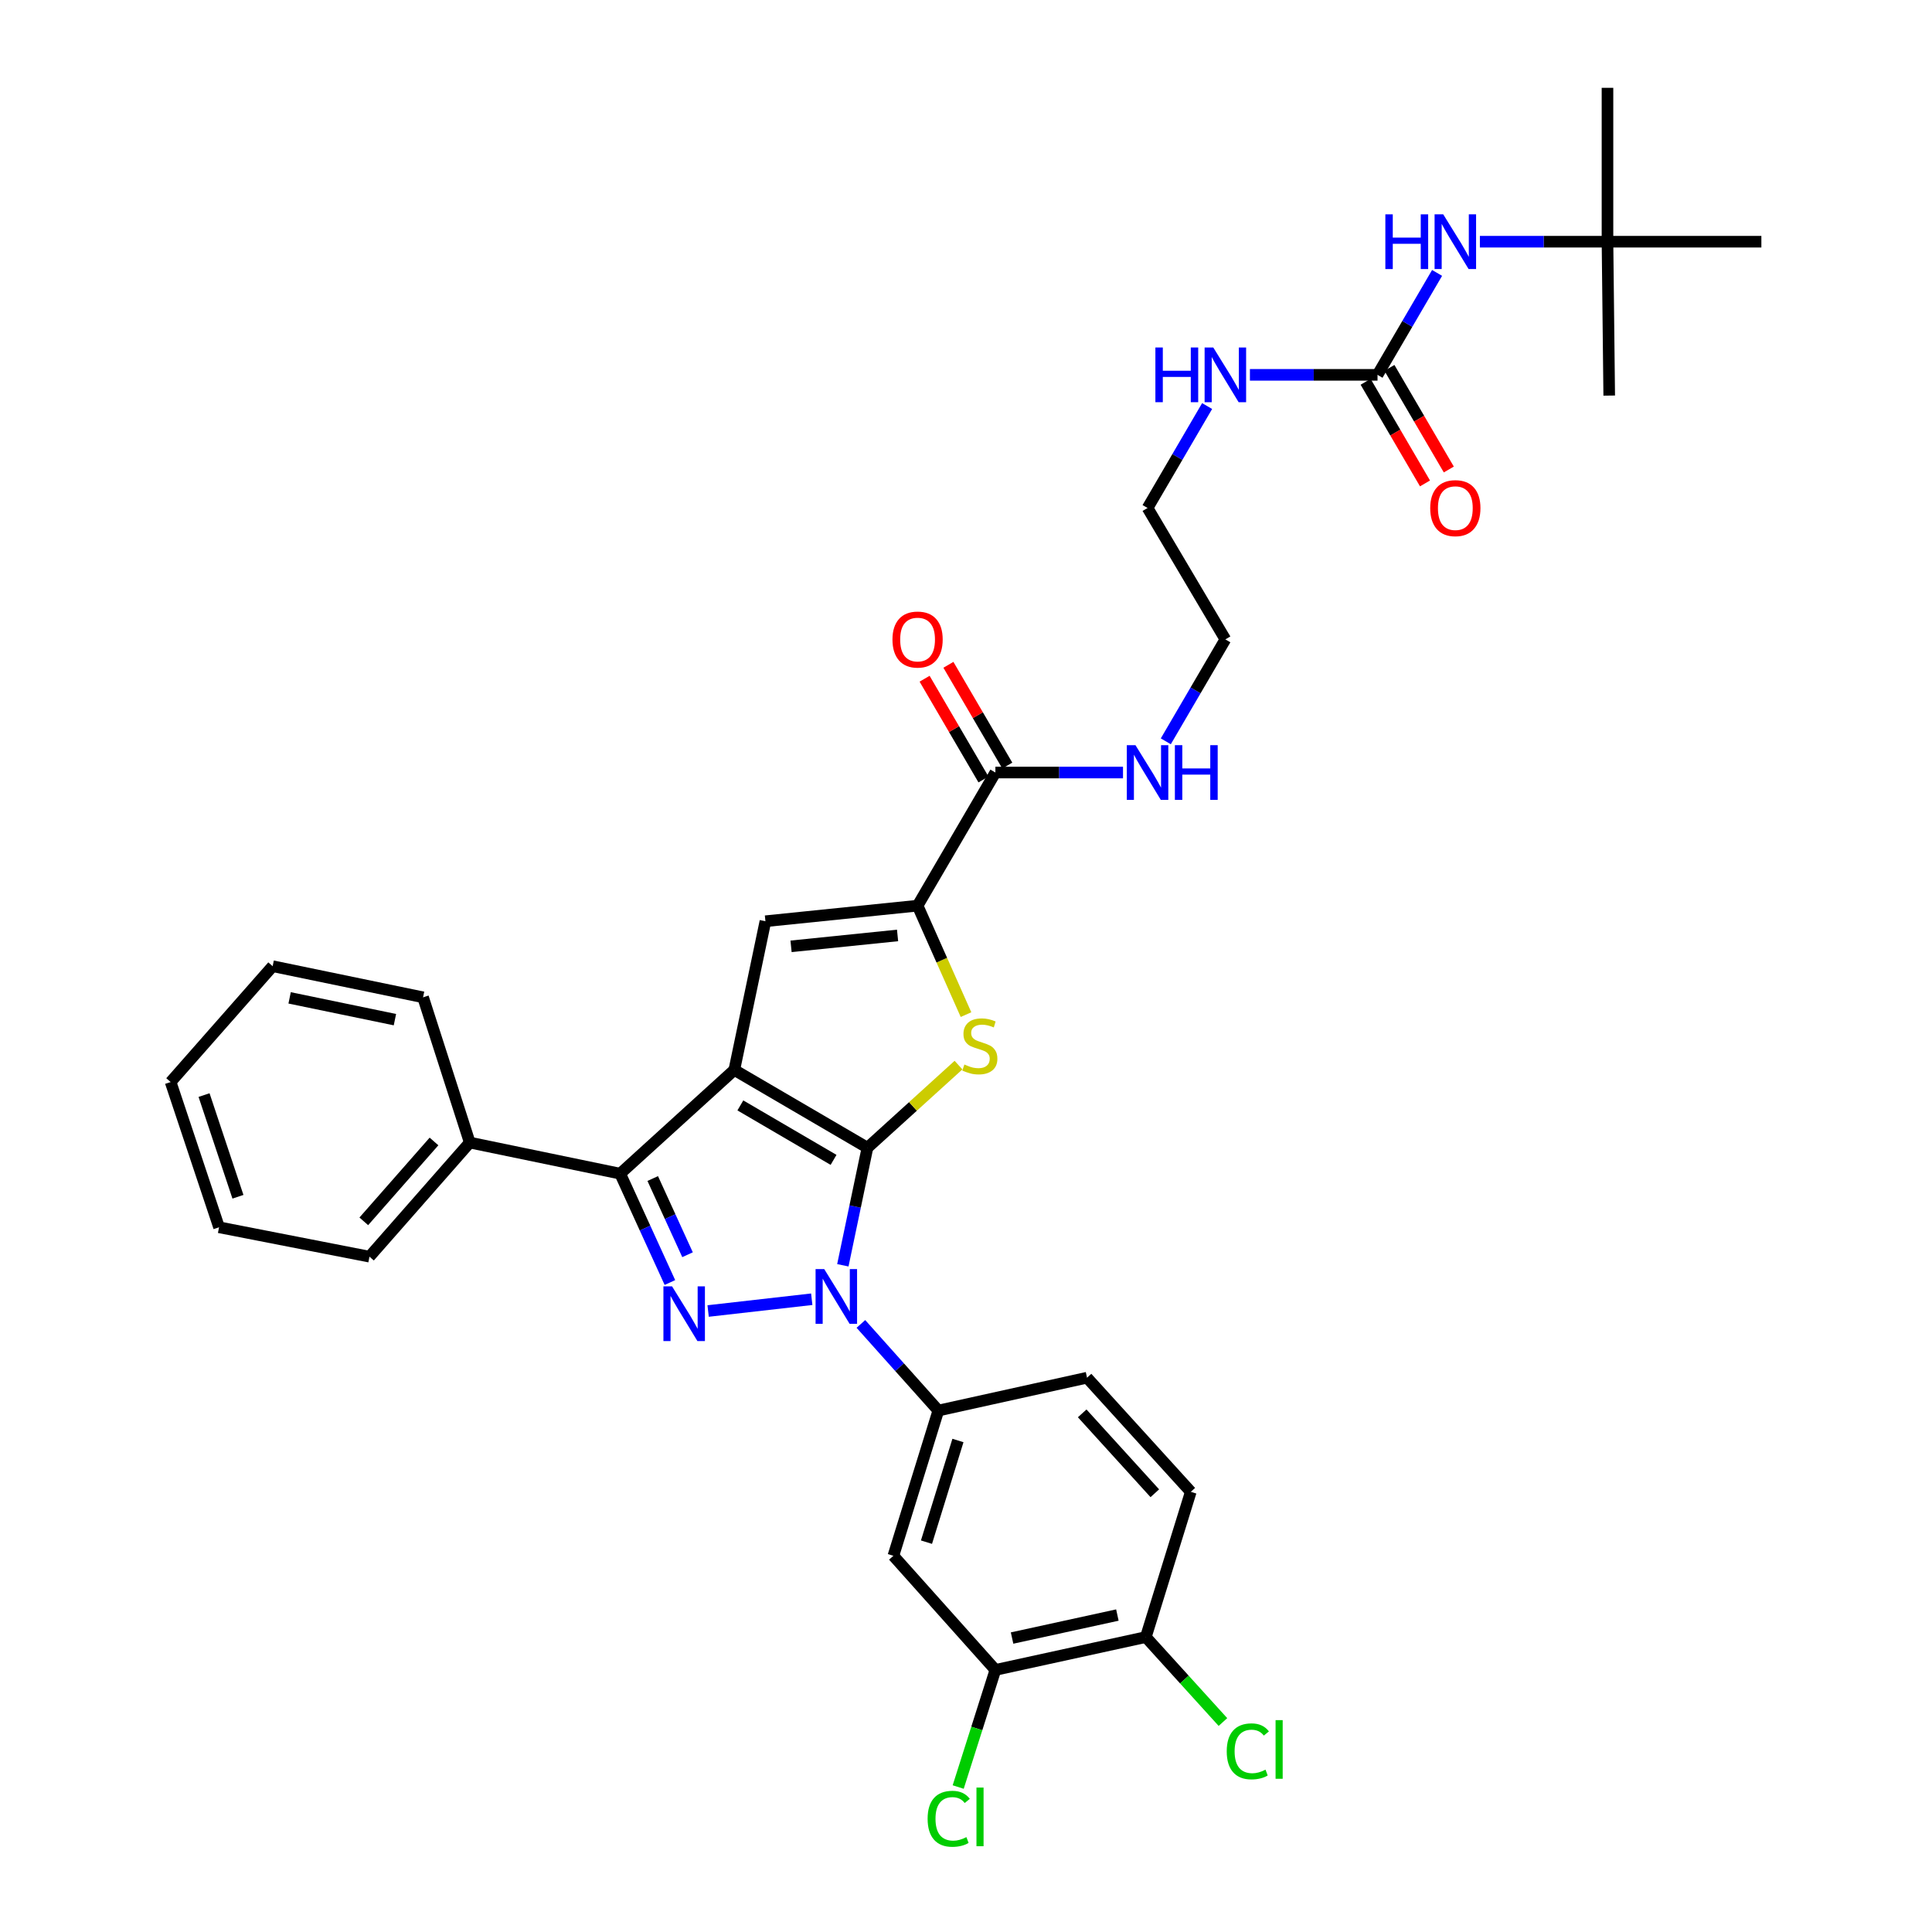 <?xml version='1.0' encoding='iso-8859-1'?>
<svg version='1.1' baseProfile='full'
              xmlns='http://www.w3.org/2000/svg'
                      xmlns:rdkit='http://www.rdkit.org/xml'
                      xmlns:xlink='http://www.w3.org/1999/xlink'
                  xml:space='preserve'
width='1000px' height='1000px' viewBox='0 0 1000 1000'>
<!-- END OF HEADER -->
<rect style='opacity:1.0;fill:#FFFFFF;stroke:none' width='1000' height='1000' x='0' y='0'> </rect>
<path class='bond-0' d='M 646.957,194.018 L 679.98,194.018' style='fill:none;fill-rule:evenodd;stroke:#0000FF;stroke-width:6px;stroke-linecap:butt;stroke-linejoin:miter;stroke-opacity:1' />
<path class='bond-0' d='M 679.98,194.018 L 713.003,194.018' style='fill:none;fill-rule:evenodd;stroke:#000000;stroke-width:6px;stroke-linecap:butt;stroke-linejoin:miter;stroke-opacity:1' />
<path class='bond-1' d='M 624.807,210.174 L 609.391,236.552' style='fill:none;fill-rule:evenodd;stroke:#0000FF;stroke-width:6px;stroke-linecap:butt;stroke-linejoin:miter;stroke-opacity:1' />
<path class='bond-1' d='M 609.391,236.552 L 593.975,262.931' style='fill:none;fill-rule:evenodd;stroke:#000000;stroke-width:6px;stroke-linecap:butt;stroke-linejoin:miter;stroke-opacity:1' />
<path class='bond-2' d='M 832.032,125.106 L 911.683,125.106' style='fill:none;fill-rule:evenodd;stroke:#000000;stroke-width:6px;stroke-linecap:butt;stroke-linejoin:miter;stroke-opacity:1' />
<path class='bond-3' d='M 832.032,125.106 L 832.928,204.757' style='fill:none;fill-rule:evenodd;stroke:#000000;stroke-width:6px;stroke-linecap:butt;stroke-linejoin:miter;stroke-opacity:1' />
<path class='bond-4' d='M 832.032,125.106 L 832.032,45.455' style='fill:none;fill-rule:evenodd;stroke:#000000;stroke-width:6px;stroke-linecap:butt;stroke-linejoin:miter;stroke-opacity:1' />
<path class='bond-5' d='M 832.032,125.106 L 799.009,125.106' style='fill:none;fill-rule:evenodd;stroke:#000000;stroke-width:6px;stroke-linecap:butt;stroke-linejoin:miter;stroke-opacity:1' />
<path class='bond-5' d='M 799.009,125.106 L 765.986,125.106' style='fill:none;fill-rule:evenodd;stroke:#0000FF;stroke-width:6px;stroke-linecap:butt;stroke-linejoin:miter;stroke-opacity:1' />
<path class='bond-6' d='M 713.003,194.018 L 728.419,167.64' style='fill:none;fill-rule:evenodd;stroke:#000000;stroke-width:6px;stroke-linecap:butt;stroke-linejoin:miter;stroke-opacity:1' />
<path class='bond-6' d='M 728.419,167.64 L 743.835,141.261' style='fill:none;fill-rule:evenodd;stroke:#0000FF;stroke-width:6px;stroke-linecap:butt;stroke-linejoin:miter;stroke-opacity:1' />
<path class='bond-7' d='M 706.84,197.62 L 722.21,223.918' style='fill:none;fill-rule:evenodd;stroke:#000000;stroke-width:6px;stroke-linecap:butt;stroke-linejoin:miter;stroke-opacity:1' />
<path class='bond-7' d='M 722.21,223.918 L 737.579,250.217' style='fill:none;fill-rule:evenodd;stroke:#FF0000;stroke-width:6px;stroke-linecap:butt;stroke-linejoin:miter;stroke-opacity:1' />
<path class='bond-7' d='M 719.166,190.417 L 734.535,216.715' style='fill:none;fill-rule:evenodd;stroke:#000000;stroke-width:6px;stroke-linecap:butt;stroke-linejoin:miter;stroke-opacity:1' />
<path class='bond-7' d='M 734.535,216.715 L 749.904,243.014' style='fill:none;fill-rule:evenodd;stroke:#FF0000;stroke-width:6px;stroke-linecap:butt;stroke-linejoin:miter;stroke-opacity:1' />
<path class='bond-8' d='M 515.212,399.86 L 548.239,399.86' style='fill:none;fill-rule:evenodd;stroke:#000000;stroke-width:6px;stroke-linecap:butt;stroke-linejoin:miter;stroke-opacity:1' />
<path class='bond-8' d='M 548.239,399.86 L 581.265,399.86' style='fill:none;fill-rule:evenodd;stroke:#0000FF;stroke-width:6px;stroke-linecap:butt;stroke-linejoin:miter;stroke-opacity:1' />
<path class='bond-9' d='M 521.374,396.258 L 506.134,370.18' style='fill:none;fill-rule:evenodd;stroke:#000000;stroke-width:6px;stroke-linecap:butt;stroke-linejoin:miter;stroke-opacity:1' />
<path class='bond-9' d='M 506.134,370.18 L 490.893,344.101' style='fill:none;fill-rule:evenodd;stroke:#FF0000;stroke-width:6px;stroke-linecap:butt;stroke-linejoin:miter;stroke-opacity:1' />
<path class='bond-9' d='M 509.049,403.461 L 493.808,377.383' style='fill:none;fill-rule:evenodd;stroke:#000000;stroke-width:6px;stroke-linecap:butt;stroke-linejoin:miter;stroke-opacity:1' />
<path class='bond-9' d='M 493.808,377.383 L 478.568,351.304' style='fill:none;fill-rule:evenodd;stroke:#FF0000;stroke-width:6px;stroke-linecap:butt;stroke-linejoin:miter;stroke-opacity:1' />
<path class='bond-10' d='M 515.212,399.86 L 474.938,468.772' style='fill:none;fill-rule:evenodd;stroke:#000000;stroke-width:6px;stroke-linecap:butt;stroke-linejoin:miter;stroke-opacity:1' />
<path class='bond-11' d='M 603.416,383.704 L 618.832,357.326' style='fill:none;fill-rule:evenodd;stroke:#0000FF;stroke-width:6px;stroke-linecap:butt;stroke-linejoin:miter;stroke-opacity:1' />
<path class='bond-11' d='M 618.832,357.326 L 634.248,330.947' style='fill:none;fill-rule:evenodd;stroke:#000000;stroke-width:6px;stroke-linecap:butt;stroke-linejoin:miter;stroke-opacity:1' />
<path class='bond-12' d='M 593.975,262.931 L 634.248,330.947' style='fill:none;fill-rule:evenodd;stroke:#000000;stroke-width:6px;stroke-linecap:butt;stroke-linejoin:miter;stroke-opacity:1' />
<path class='bond-13' d='M 436.255,654.911 L 442.621,624.489' style='fill:none;fill-rule:evenodd;stroke:#0000FF;stroke-width:6px;stroke-linecap:butt;stroke-linejoin:miter;stroke-opacity:1' />
<path class='bond-13' d='M 442.621,624.489 L 448.988,594.066' style='fill:none;fill-rule:evenodd;stroke:#000000;stroke-width:6px;stroke-linecap:butt;stroke-linejoin:miter;stroke-opacity:1' />
<path class='bond-14' d='M 420.158,672.482 L 366.526,678.574' style='fill:none;fill-rule:evenodd;stroke:#0000FF;stroke-width:6px;stroke-linecap:butt;stroke-linejoin:miter;stroke-opacity:1' />
<path class='bond-15' d='M 445.6,685.265 L 465.643,707.682' style='fill:none;fill-rule:evenodd;stroke:#0000FF;stroke-width:6px;stroke-linecap:butt;stroke-linejoin:miter;stroke-opacity:1' />
<path class='bond-15' d='M 465.643,707.682 L 485.685,730.099' style='fill:none;fill-rule:evenodd;stroke:#000000;stroke-width:6px;stroke-linecap:butt;stroke-linejoin:miter;stroke-opacity:1' />
<path class='bond-16' d='M 321.005,607.494 L 243.146,591.386' style='fill:none;fill-rule:evenodd;stroke:#000000;stroke-width:6px;stroke-linecap:butt;stroke-linejoin:miter;stroke-opacity:1' />
<path class='bond-17' d='M 321.005,607.494 L 380.075,553.793' style='fill:none;fill-rule:evenodd;stroke:#000000;stroke-width:6px;stroke-linecap:butt;stroke-linejoin:miter;stroke-opacity:1' />
<path class='bond-18' d='M 321.005,607.494 L 333.875,635.662' style='fill:none;fill-rule:evenodd;stroke:#000000;stroke-width:6px;stroke-linecap:butt;stroke-linejoin:miter;stroke-opacity:1' />
<path class='bond-18' d='M 333.875,635.662 L 346.745,663.831' style='fill:none;fill-rule:evenodd;stroke:#0000FF;stroke-width:6px;stroke-linecap:butt;stroke-linejoin:miter;stroke-opacity:1' />
<path class='bond-18' d='M 337.851,610.011 L 346.86,629.729' style='fill:none;fill-rule:evenodd;stroke:#000000;stroke-width:6px;stroke-linecap:butt;stroke-linejoin:miter;stroke-opacity:1' />
<path class='bond-18' d='M 346.86,629.729 L 355.869,649.447' style='fill:none;fill-rule:evenodd;stroke:#0000FF;stroke-width:6px;stroke-linecap:butt;stroke-linejoin:miter;stroke-opacity:1' />
<path class='bond-19' d='M 380.075,553.793 L 448.988,594.066' style='fill:none;fill-rule:evenodd;stroke:#000000;stroke-width:6px;stroke-linecap:butt;stroke-linejoin:miter;stroke-opacity:1' />
<path class='bond-19' d='M 383.209,572.159 L 431.448,600.351' style='fill:none;fill-rule:evenodd;stroke:#000000;stroke-width:6px;stroke-linecap:butt;stroke-linejoin:miter;stroke-opacity:1' />
<path class='bond-20' d='M 380.075,553.793 L 396.183,476.83' style='fill:none;fill-rule:evenodd;stroke:#000000;stroke-width:6px;stroke-linecap:butt;stroke-linejoin:miter;stroke-opacity:1' />
<path class='bond-21' d='M 448.988,594.066 L 472.553,572.68' style='fill:none;fill-rule:evenodd;stroke:#000000;stroke-width:6px;stroke-linecap:butt;stroke-linejoin:miter;stroke-opacity:1' />
<path class='bond-21' d='M 472.553,572.68 L 496.118,551.293' style='fill:none;fill-rule:evenodd;stroke:#CCCC00;stroke-width:6px;stroke-linecap:butt;stroke-linejoin:miter;stroke-opacity:1' />
<path class='bond-22' d='M 500.004,525.166 L 487.471,496.969' style='fill:none;fill-rule:evenodd;stroke:#CCCC00;stroke-width:6px;stroke-linecap:butt;stroke-linejoin:miter;stroke-opacity:1' />
<path class='bond-22' d='M 487.471,496.969 L 474.938,468.772' style='fill:none;fill-rule:evenodd;stroke:#000000;stroke-width:6px;stroke-linecap:butt;stroke-linejoin:miter;stroke-opacity:1' />
<path class='bond-23' d='M 474.938,468.772 L 396.183,476.83' style='fill:none;fill-rule:evenodd;stroke:#000000;stroke-width:6px;stroke-linecap:butt;stroke-linejoin:miter;stroke-opacity:1' />
<path class='bond-23' d='M 464.578,484.183 L 409.449,489.823' style='fill:none;fill-rule:evenodd;stroke:#000000;stroke-width:6px;stroke-linecap:butt;stroke-linejoin:miter;stroke-opacity:1' />
<path class='bond-24' d='M 485.685,730.099 L 462.415,805.277' style='fill:none;fill-rule:evenodd;stroke:#000000;stroke-width:6px;stroke-linecap:butt;stroke-linejoin:miter;stroke-opacity:1' />
<path class='bond-24' d='M 495.832,745.597 L 479.543,798.222' style='fill:none;fill-rule:evenodd;stroke:#000000;stroke-width:6px;stroke-linecap:butt;stroke-linejoin:miter;stroke-opacity:1' />
<path class='bond-25' d='M 485.685,730.099 L 562.647,713.095' style='fill:none;fill-rule:evenodd;stroke:#000000;stroke-width:6px;stroke-linecap:butt;stroke-linejoin:miter;stroke-opacity:1' />
<path class='bond-26' d='M 462.415,805.277 L 515.212,864.347' style='fill:none;fill-rule:evenodd;stroke:#000000;stroke-width:6px;stroke-linecap:butt;stroke-linejoin:miter;stroke-opacity:1' />
<path class='bond-27' d='M 515.212,864.347 L 593.078,847.343' style='fill:none;fill-rule:evenodd;stroke:#000000;stroke-width:6px;stroke-linecap:butt;stroke-linejoin:miter;stroke-opacity:1' />
<path class='bond-27' d='M 523.846,847.85 L 578.353,835.947' style='fill:none;fill-rule:evenodd;stroke:#000000;stroke-width:6px;stroke-linecap:butt;stroke-linejoin:miter;stroke-opacity:1' />
<path class='bond-28' d='M 515.212,864.347 L 505.587,894.657' style='fill:none;fill-rule:evenodd;stroke:#000000;stroke-width:6px;stroke-linecap:butt;stroke-linejoin:miter;stroke-opacity:1' />
<path class='bond-28' d='M 505.587,894.657 L 495.962,924.966' style='fill:none;fill-rule:evenodd;stroke:#00CC00;stroke-width:6px;stroke-linecap:butt;stroke-linejoin:miter;stroke-opacity:1' />
<path class='bond-29' d='M 593.078,847.343 L 613.035,869.332' style='fill:none;fill-rule:evenodd;stroke:#000000;stroke-width:6px;stroke-linecap:butt;stroke-linejoin:miter;stroke-opacity:1' />
<path class='bond-29' d='M 613.035,869.332 L 632.991,891.321' style='fill:none;fill-rule:evenodd;stroke:#00CC00;stroke-width:6px;stroke-linecap:butt;stroke-linejoin:miter;stroke-opacity:1' />
<path class='bond-30' d='M 593.078,847.343 L 616.348,772.165' style='fill:none;fill-rule:evenodd;stroke:#000000;stroke-width:6px;stroke-linecap:butt;stroke-linejoin:miter;stroke-opacity:1' />
<path class='bond-31' d='M 243.146,591.386 L 191.238,650.448' style='fill:none;fill-rule:evenodd;stroke:#000000;stroke-width:6px;stroke-linecap:butt;stroke-linejoin:miter;stroke-opacity:1' />
<path class='bond-31' d='M 224.637,590.821 L 188.301,632.164' style='fill:none;fill-rule:evenodd;stroke:#000000;stroke-width:6px;stroke-linecap:butt;stroke-linejoin:miter;stroke-opacity:1' />
<path class='bond-32' d='M 243.146,591.386 L 218.98,516.208' style='fill:none;fill-rule:evenodd;stroke:#000000;stroke-width:6px;stroke-linecap:butt;stroke-linejoin:miter;stroke-opacity:1' />
<path class='bond-33' d='M 562.647,713.095 L 616.348,772.165' style='fill:none;fill-rule:evenodd;stroke:#000000;stroke-width:6px;stroke-linecap:butt;stroke-linejoin:miter;stroke-opacity:1' />
<path class='bond-33' d='M 560.139,731.559 L 597.73,772.908' style='fill:none;fill-rule:evenodd;stroke:#000000;stroke-width:6px;stroke-linecap:butt;stroke-linejoin:miter;stroke-opacity:1' />
<path class='bond-34' d='M 191.238,650.448 L 113.379,635.236' style='fill:none;fill-rule:evenodd;stroke:#000000;stroke-width:6px;stroke-linecap:butt;stroke-linejoin:miter;stroke-opacity:1' />
<path class='bond-35' d='M 218.98,516.208 L 141.122,500.1' style='fill:none;fill-rule:evenodd;stroke:#000000;stroke-width:6px;stroke-linecap:butt;stroke-linejoin:miter;stroke-opacity:1' />
<path class='bond-35' d='M 204.409,527.771 L 149.908,516.496' style='fill:none;fill-rule:evenodd;stroke:#000000;stroke-width:6px;stroke-linecap:butt;stroke-linejoin:miter;stroke-opacity:1' />
<path class='bond-36' d='M 141.122,500.1 L 88.317,560.058' style='fill:none;fill-rule:evenodd;stroke:#000000;stroke-width:6px;stroke-linecap:butt;stroke-linejoin:miter;stroke-opacity:1' />
<path class='bond-37' d='M 113.379,635.236 L 88.317,560.058' style='fill:none;fill-rule:evenodd;stroke:#000000;stroke-width:6px;stroke-linecap:butt;stroke-linejoin:miter;stroke-opacity:1' />
<path class='bond-37' d='M 123.163,619.445 L 105.619,566.82' style='fill:none;fill-rule:evenodd;stroke:#000000;stroke-width:6px;stroke-linecap:butt;stroke-linejoin:miter;stroke-opacity:1' />
<path  class='atom-0' d='M 598.028 179.858
L 601.868 179.858
L 601.868 191.898
L 616.348 191.898
L 616.348 179.858
L 620.188 179.858
L 620.188 208.178
L 616.348 208.178
L 616.348 195.098
L 601.868 195.098
L 601.868 208.178
L 598.028 208.178
L 598.028 179.858
' fill='#0000FF'/>
<path  class='atom-0' d='M 627.988 179.858
L 637.268 194.858
Q 638.188 196.338, 639.668 199.018
Q 641.148 201.698, 641.228 201.858
L 641.228 179.858
L 644.988 179.858
L 644.988 208.178
L 641.108 208.178
L 631.148 191.778
Q 629.988 189.858, 628.748 187.658
Q 627.548 185.458, 627.188 184.778
L 627.188 208.178
L 623.508 208.178
L 623.508 179.858
L 627.988 179.858
' fill='#0000FF'/>
<path  class='atom-3' d='M 717.057 110.946
L 720.897 110.946
L 720.897 122.986
L 735.377 122.986
L 735.377 110.946
L 739.217 110.946
L 739.217 139.266
L 735.377 139.266
L 735.377 126.186
L 720.897 126.186
L 720.897 139.266
L 717.057 139.266
L 717.057 110.946
' fill='#0000FF'/>
<path  class='atom-3' d='M 747.017 110.946
L 756.297 125.946
Q 757.217 127.426, 758.697 130.106
Q 760.177 132.786, 760.257 132.946
L 760.257 110.946
L 764.017 110.946
L 764.017 139.266
L 760.137 139.266
L 750.177 122.866
Q 749.017 120.946, 747.777 118.746
Q 746.577 116.546, 746.217 115.866
L 746.217 139.266
L 742.537 139.266
L 742.537 110.946
L 747.017 110.946
' fill='#0000FF'/>
<path  class='atom-4' d='M 740.277 263.011
Q 740.277 256.211, 743.637 252.411
Q 746.997 248.611, 753.277 248.611
Q 759.557 248.611, 762.917 252.411
Q 766.277 256.211, 766.277 263.011
Q 766.277 269.891, 762.877 273.811
Q 759.477 277.691, 753.277 277.691
Q 747.037 277.691, 743.637 273.811
Q 740.277 269.931, 740.277 263.011
M 753.277 274.491
Q 757.597 274.491, 759.917 271.611
Q 762.277 268.691, 762.277 263.011
Q 762.277 257.451, 759.917 254.651
Q 757.597 251.811, 753.277 251.811
Q 748.957 251.811, 746.597 254.611
Q 744.277 257.411, 744.277 263.011
Q 744.277 268.731, 746.597 271.611
Q 748.957 274.491, 753.277 274.491
' fill='#FF0000'/>
<path  class='atom-7' d='M 587.715 385.7
L 596.995 400.7
Q 597.915 402.18, 599.395 404.86
Q 600.875 407.54, 600.955 407.7
L 600.955 385.7
L 604.715 385.7
L 604.715 414.02
L 600.835 414.02
L 590.875 397.62
Q 589.715 395.7, 588.475 393.5
Q 587.275 391.3, 586.915 390.62
L 586.915 414.02
L 583.235 414.02
L 583.235 385.7
L 587.715 385.7
' fill='#0000FF'/>
<path  class='atom-7' d='M 608.115 385.7
L 611.955 385.7
L 611.955 397.74
L 626.435 397.74
L 626.435 385.7
L 630.275 385.7
L 630.275 414.02
L 626.435 414.02
L 626.435 400.94
L 611.955 400.94
L 611.955 414.02
L 608.115 414.02
L 608.115 385.7
' fill='#0000FF'/>
<path  class='atom-8' d='M 461.938 331.027
Q 461.938 324.227, 465.298 320.427
Q 468.658 316.627, 474.938 316.627
Q 481.218 316.627, 484.578 320.427
Q 487.938 324.227, 487.938 331.027
Q 487.938 337.907, 484.538 341.827
Q 481.138 345.707, 474.938 345.707
Q 468.698 345.707, 465.298 341.827
Q 461.938 337.947, 461.938 331.027
M 474.938 342.507
Q 479.258 342.507, 481.578 339.627
Q 483.938 336.707, 483.938 331.027
Q 483.938 325.467, 481.578 322.667
Q 479.258 319.827, 474.938 319.827
Q 470.618 319.827, 468.258 322.627
Q 465.938 325.427, 465.938 331.027
Q 465.938 336.747, 468.258 339.627
Q 470.618 342.507, 474.938 342.507
' fill='#FF0000'/>
<path  class='atom-10' d='M 426.62 656.877
L 435.9 671.877
Q 436.82 673.357, 438.3 676.037
Q 439.78 678.717, 439.86 678.877
L 439.86 656.877
L 443.62 656.877
L 443.62 685.197
L 439.74 685.197
L 429.78 668.797
Q 428.62 666.877, 427.38 664.677
Q 426.18 662.477, 425.82 661.797
L 425.82 685.197
L 422.14 685.197
L 422.14 656.877
L 426.62 656.877
' fill='#0000FF'/>
<path  class='atom-12' d='M 347.865 665.823
L 357.145 680.823
Q 358.065 682.303, 359.545 684.983
Q 361.025 687.663, 361.105 687.823
L 361.105 665.823
L 364.865 665.823
L 364.865 694.143
L 360.985 694.143
L 351.025 677.743
Q 349.865 675.823, 348.625 673.623
Q 347.425 671.423, 347.065 670.743
L 347.065 694.143
L 343.385 694.143
L 343.385 665.823
L 347.865 665.823
' fill='#0000FF'/>
<path  class='atom-15' d='M 499.162 550.99
Q 499.482 551.11, 500.802 551.67
Q 502.122 552.23, 503.562 552.59
Q 505.042 552.91, 506.482 552.91
Q 509.162 552.91, 510.722 551.63
Q 512.282 550.31, 512.282 548.03
Q 512.282 546.47, 511.482 545.51
Q 510.722 544.55, 509.522 544.03
Q 508.322 543.51, 506.322 542.91
Q 503.802 542.15, 502.282 541.43
Q 500.802 540.71, 499.722 539.19
Q 498.682 537.67, 498.682 535.11
Q 498.682 531.55, 501.082 529.35
Q 503.522 527.15, 508.322 527.15
Q 511.602 527.15, 515.322 528.71
L 514.402 531.79
Q 511.002 530.39, 508.442 530.39
Q 505.682 530.39, 504.162 531.55
Q 502.642 532.67, 502.682 534.63
Q 502.682 536.15, 503.442 537.07
Q 504.242 537.99, 505.362 538.51
Q 506.522 539.03, 508.442 539.63
Q 511.002 540.43, 512.522 541.23
Q 514.042 542.03, 515.122 543.67
Q 516.242 545.27, 516.242 548.03
Q 516.242 551.95, 513.602 554.07
Q 511.002 556.15, 506.642 556.15
Q 504.122 556.15, 502.202 555.59
Q 500.322 555.07, 498.082 554.15
L 499.162 550.99
' fill='#CCCC00'/>
<path  class='atom-25' d='M 480.134 941.402
Q 480.134 934.362, 483.414 930.682
Q 486.734 926.962, 493.014 926.962
Q 498.854 926.962, 501.974 931.082
L 499.334 933.242
Q 497.054 930.242, 493.014 930.242
Q 488.734 930.242, 486.454 933.122
Q 484.214 935.962, 484.214 941.402
Q 484.214 947.002, 486.534 949.882
Q 488.894 952.762, 493.454 952.762
Q 496.574 952.762, 500.214 950.882
L 501.334 953.882
Q 499.854 954.842, 497.614 955.402
Q 495.374 955.962, 492.894 955.962
Q 486.734 955.962, 483.414 952.202
Q 480.134 948.442, 480.134 941.402
' fill='#00CC00'/>
<path  class='atom-25' d='M 505.414 925.242
L 509.094 925.242
L 509.094 955.602
L 505.414 955.602
L 505.414 925.242
' fill='#00CC00'/>
<path  class='atom-26' d='M 634.955 906.497
Q 634.955 899.457, 638.235 895.777
Q 641.555 892.057, 647.835 892.057
Q 653.675 892.057, 656.795 896.177
L 654.155 898.337
Q 651.875 895.337, 647.835 895.337
Q 643.555 895.337, 641.275 898.217
Q 639.035 901.057, 639.035 906.497
Q 639.035 912.097, 641.355 914.977
Q 643.715 917.857, 648.275 917.857
Q 651.395 917.857, 655.035 915.977
L 656.155 918.977
Q 654.675 919.937, 652.435 920.497
Q 650.195 921.057, 647.715 921.057
Q 641.555 921.057, 638.235 917.297
Q 634.955 913.537, 634.955 906.497
' fill='#00CC00'/>
<path  class='atom-26' d='M 660.235 890.337
L 663.915 890.337
L 663.915 920.697
L 660.235 920.697
L 660.235 890.337
' fill='#00CC00'/>
</svg>
